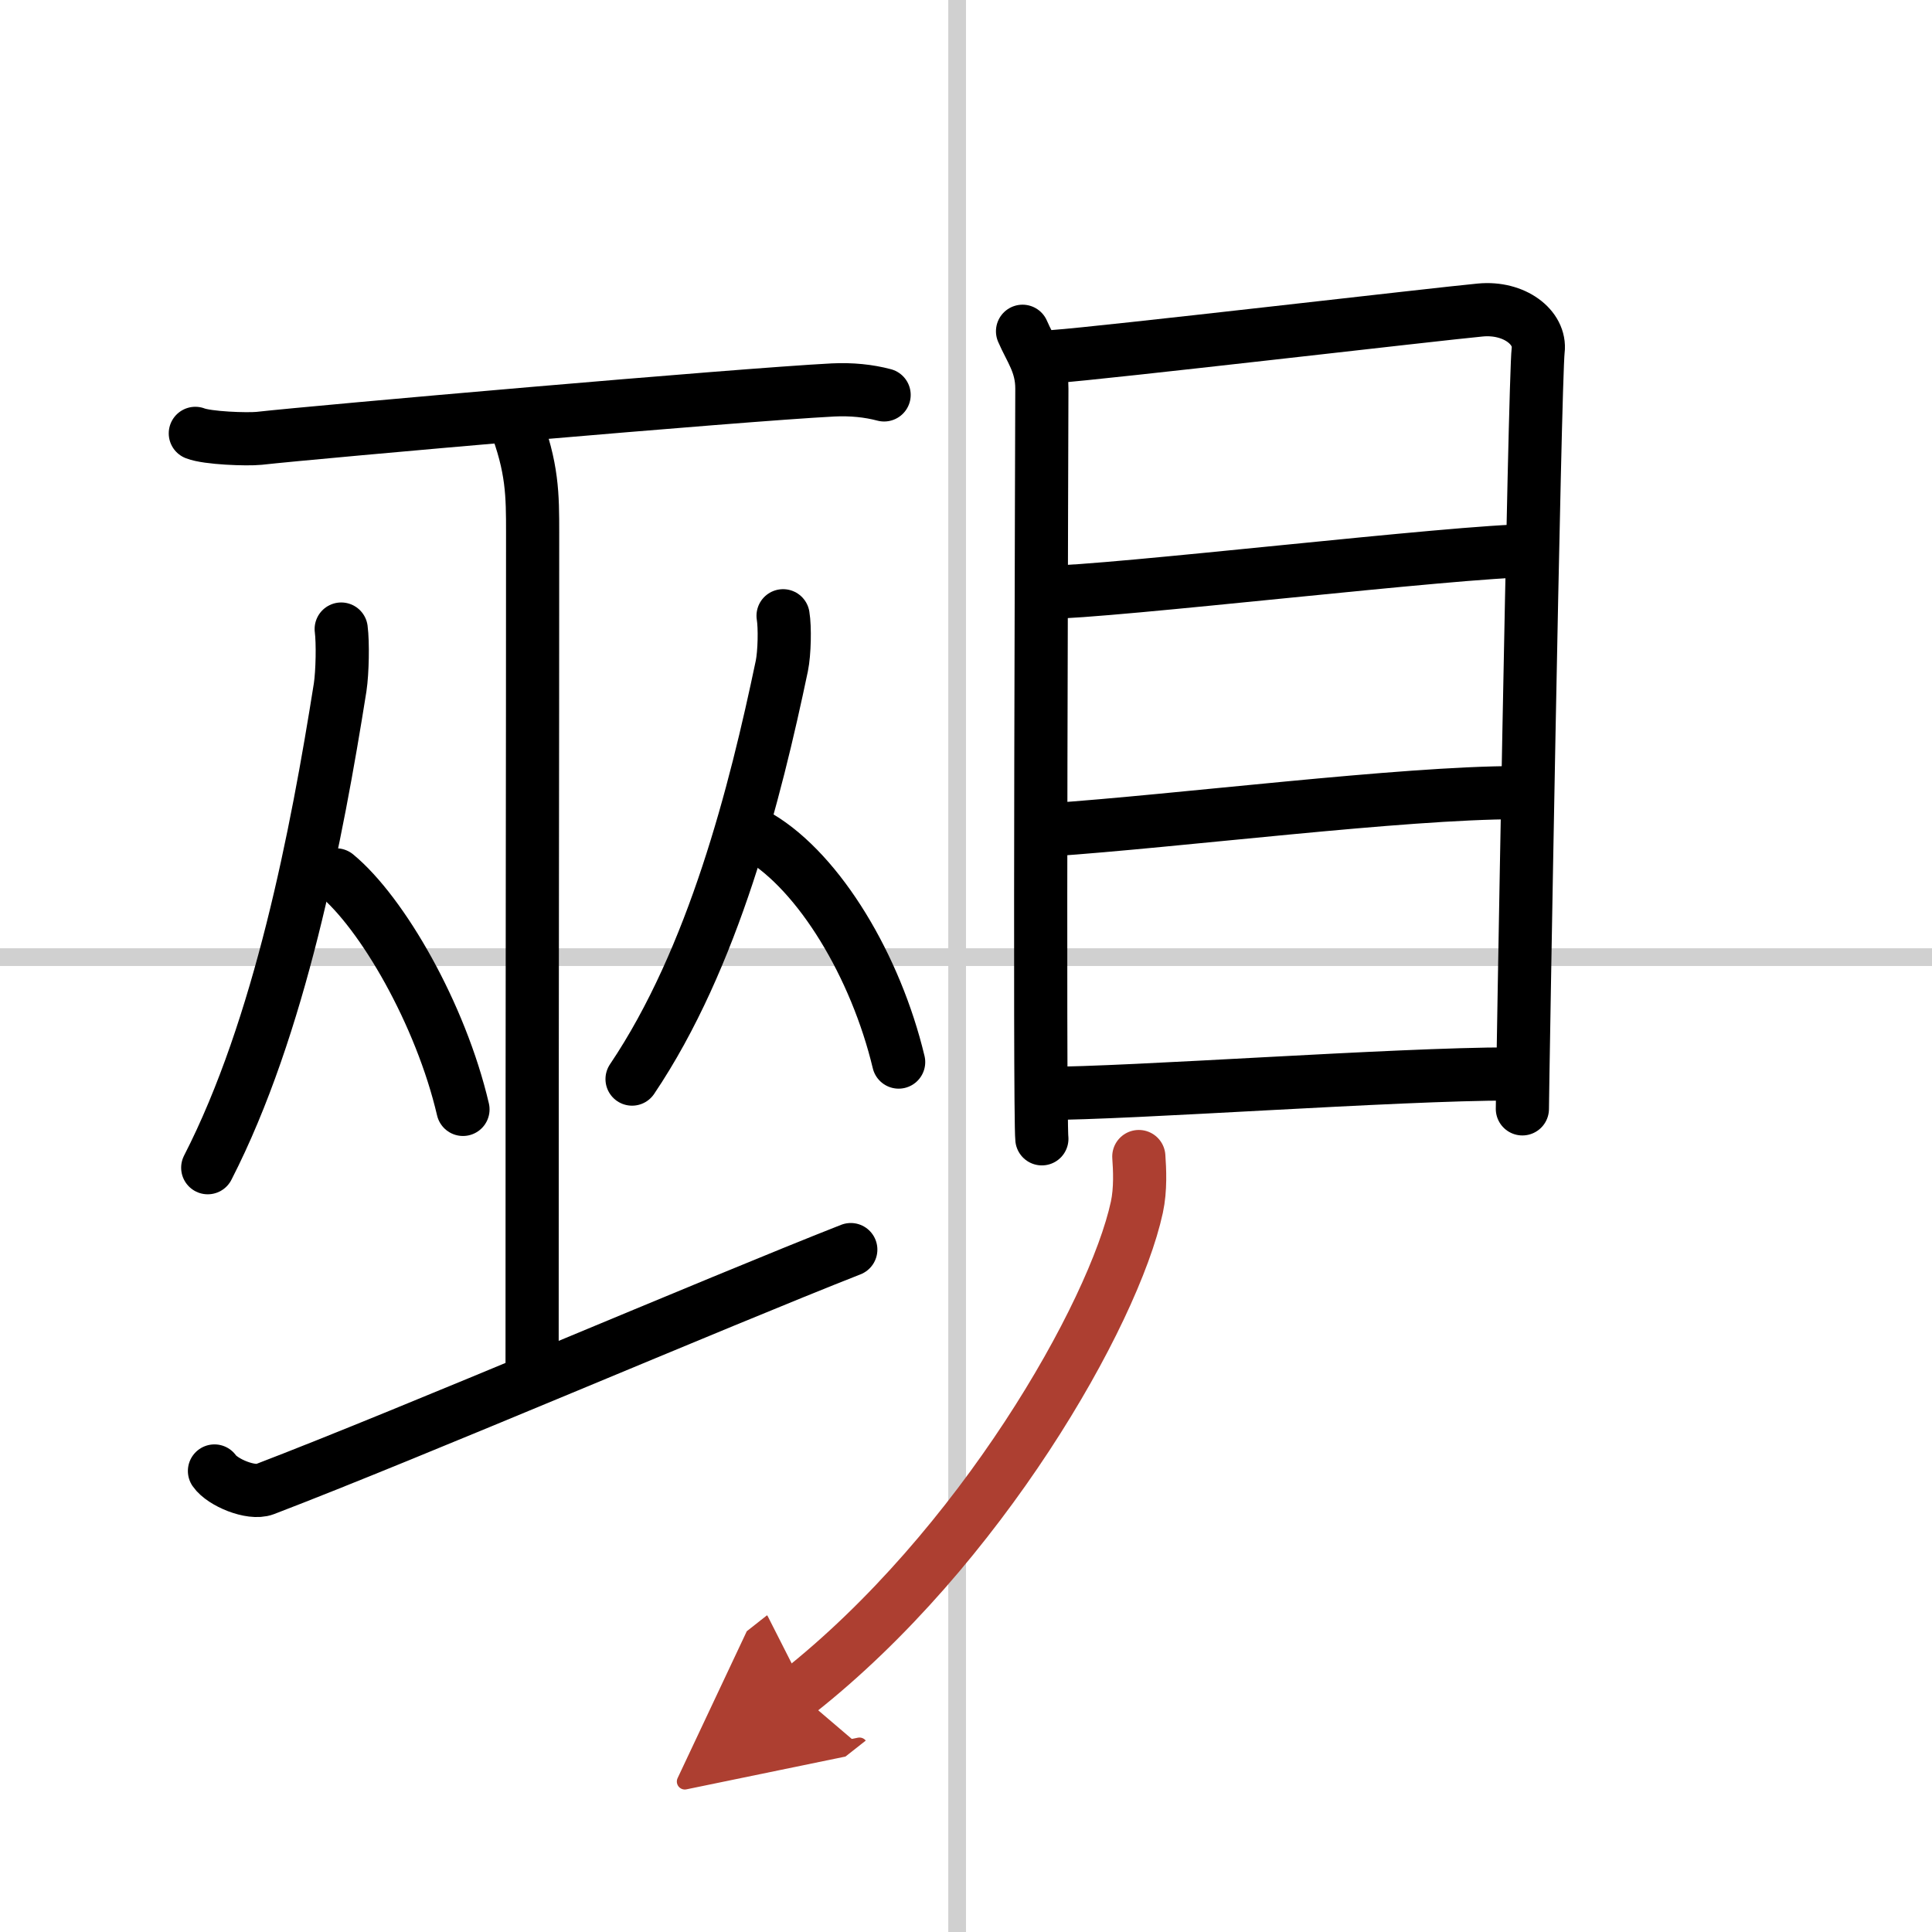 <svg width="400" height="400" viewBox="0 0 109 109" xmlns="http://www.w3.org/2000/svg"><defs><marker id="a" markerWidth="4" orient="auto" refX="1" refY="5" viewBox="0 0 10 10"><polyline points="0 0 10 5 0 10 1 5" fill="#ad3f31" stroke="#ad3f31"/></marker></defs><g fill="none" stroke="#000" stroke-linecap="round" stroke-linejoin="round" stroke-width="3"><rect width="100%" height="100%" fill="#fff" stroke="#fff"/><line x1="54" x2="54" y2="109" stroke="#d0d0d0" stroke-width="1"/><line x2="109" y1="54" y2="54" stroke="#d0d0d0" stroke-width="1"/><path d="m11.02 24.45c0.68 0.27 2.91 0.35 3.6 0.28 3.21-0.36 26.98-2.45 32.38-2.73 1.05-0.05 2.01 0.05 2.88 0.28"/><path d="m29.03 23.75c1.02 2.62 1.02 4.2 1.02 6.3 0 14.7-0.03 22.25-0.03 47.45"/><path d="m19.25 35.49c0.1 0.76 0.07 2.43-0.06 3.29-1.32 8.32-3.4 19.16-7.47 27.1"/><path d="m18.97 49.36c2.59 2.14 5.89 7.84 7.15 13.23"/><path d="m44.18 34.74c0.11 0.66 0.08 2.09-0.07 2.83-1.5 7.15-3.85 16.48-8.45 23.31"/><path d="m42.83 47.21c3.42 2.04 6.58 7.32 7.87 12.71"/><path d="M12.1,82.99c0.45,0.65,2.07,1.32,2.83,1.03C23.19,80.86,40.41,73.48,48,70.5"/><path d="m57.69 18.69c0.45 1.05 1.09 1.83 1.09 3.23s-0.15 40.93 0 42.33"/><path d="m59.52 20.11c2.52-0.17 21.71-2.41 24-2.62 1.91-0.18 3.42 0.98 3.26 2.28-0.2 1.65-0.89 41.74-0.89 42.79"/><path d="m58.98 33.42c3.6 0 23.34-2.35 27.38-2.35"/><path d="m59.19 46.82c7.3-0.5 19.9-2.1 26.38-2.1"/><path d="m58.84 61.69c5.01 0 19.9-1.1 26.38-1.1"/><path d="M64.25,65.25c0.05,0.71,0.11,1.84-0.11,2.86C62.83,74.15,55.3,87.39,45,95.5" marker-end="url(#a)" stroke="#ad3f31"/></g></svg>
